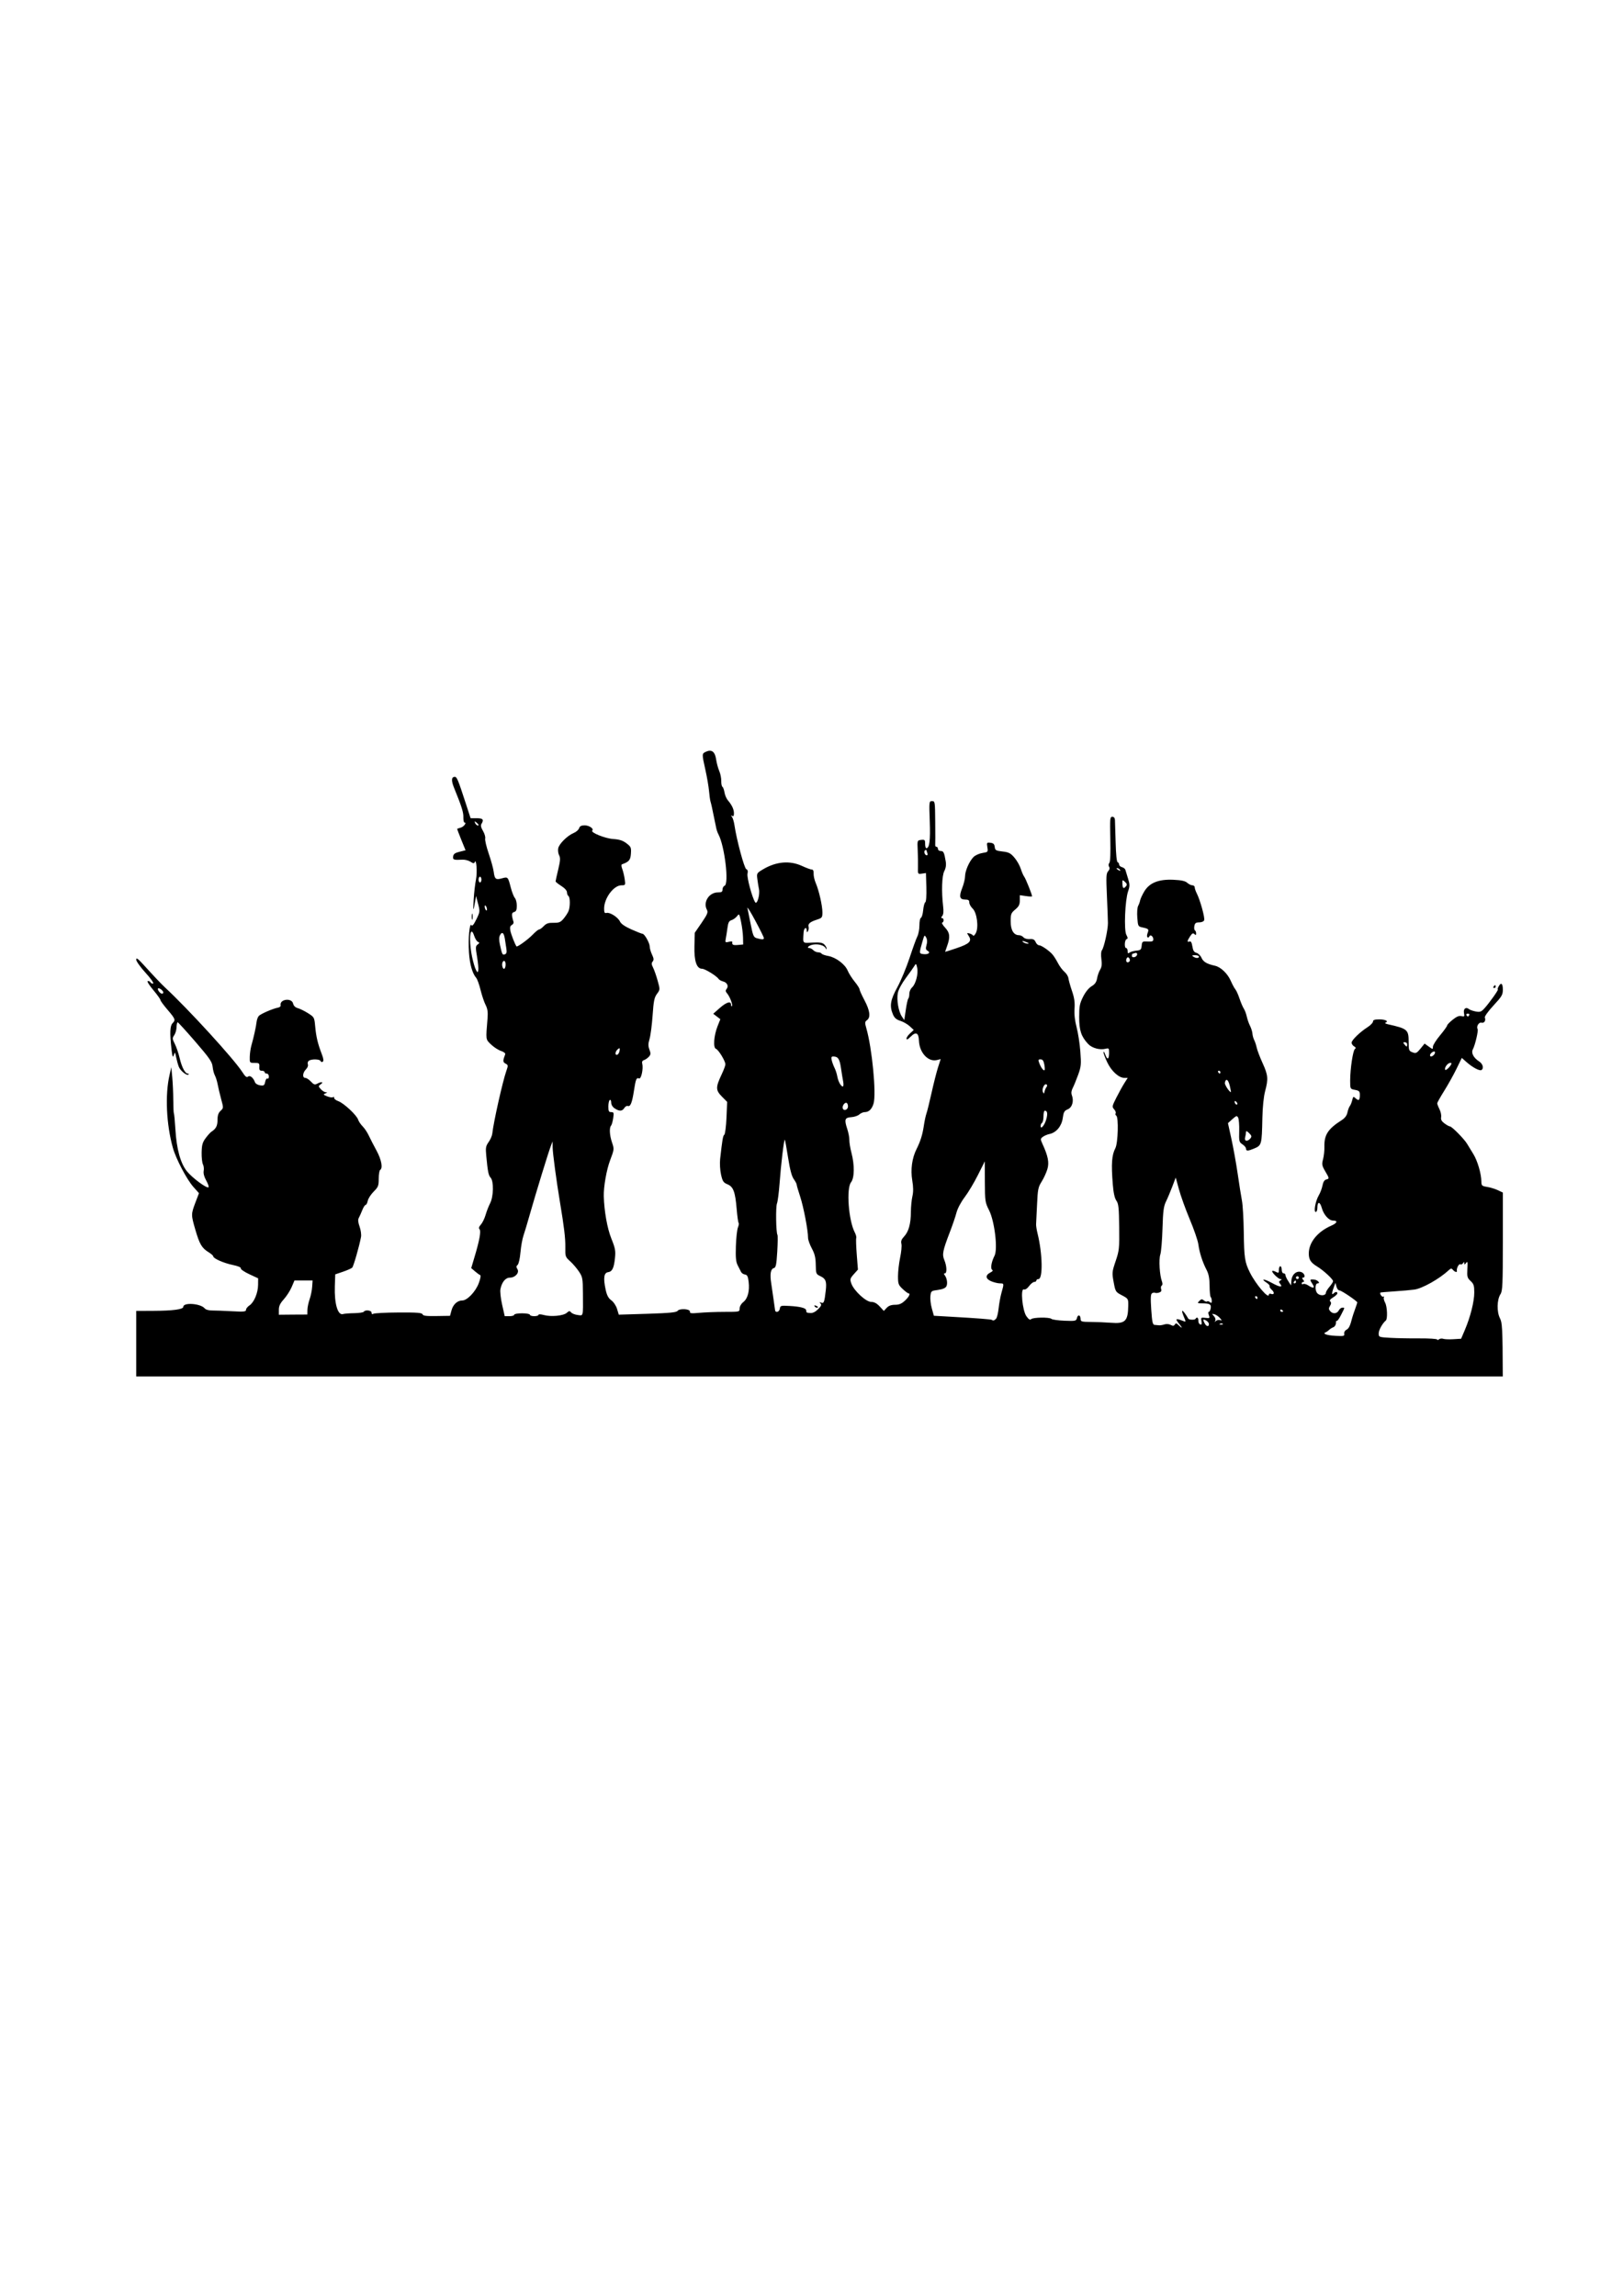 <?xml version="1.0"?><svg width="744.094" height="1052.362" xmlns="http://www.w3.org/2000/svg">
 <title>soldier silouhette</title>

 <g>
  <title>Layer 1</title>
  <g id="layer1">
   <path fill="#000000" id="path2502" d="m325.375,344.125c-0.518,0.012 -1.094,0.165 -1.75,0.469c-1.857,0.86 -1.867,0.913 -0.219,8.312c0.729,3.274 1.475,7.597 1.656,9.625c0.181,2.028 0.473,4.181 0.656,4.781c0.184,0.601 0.48,1.787 0.656,2.625c0.548,2.606 1.67,8.009 2,9.656c0.173,0.865 0.617,2.129 1,2.844c2.873,5.367 4.945,22.775 2.812,23.594c-0.53,0.203 -0.938,0.988 -0.938,1.719c0,1.058 -0.429,1.312 -2.094,1.312c-4.087,0 -6.935,4.47 -5.062,7.969c0.609,1.137 0.258,2.038 -2.406,5.938l-3.156,4.594l-0.156,6.156c-0.175,6.841 1.02,10.344 3.5,10.344c1.322,0 6.687,3.301 7.562,4.656c0.265,0.411 1.198,0.939 2.062,1.156c1.876,0.471 2.675,2.172 1.625,3.438c-0.579,0.698 -0.52,1.163 0.219,2.031c1.301,1.529 2.733,5.329 2.219,5.844c-0.228,0.228 -0.406,-0.057 -0.406,-0.656c0,-1.82 -2.107,-1.192 -5.219,1.562l-2.938,2.594l1.625,1.25l1.625,1.25l-1.25,3.156c-1.718,4.323 -2.134,9.887 -0.781,10.406c1.208,0.463 4.344,5.604 4.344,7.125c0,0.588 -0.761,2.607 -1.656,4.5c-2.843,6.01 -2.83,7.321 0,10.219l2.469,2.5l-0.312,7.312c-0.174,4.023 -0.639,7.517 -1,7.75c-0.612,0.395 -0.915,2.263 -1.906,11.125c-0.219,1.958 -0.041,5.095 0.406,7.094c0.699,3.122 1.073,3.708 2.969,4.5c2.697,1.127 3.555,3.454 4.219,11.469c0.266,3.208 0.664,6.007 0.875,6.219c0.211,0.211 0.073,1.142 -0.312,2.094c-0.386,0.952 -0.818,4.791 -0.938,8.531c-0.169,5.299 0.023,7.263 0.844,8.844c0.579,1.116 1.276,2.46 1.531,3c0.255,0.54 1.057,1.079 1.781,1.188c1.045,0.157 1.394,0.833 1.688,3.312c0.507,4.278 -0.4,7.71 -2.438,9.312c-0.996,0.784 -1.688,2.007 -1.688,2.938c0,1.582 -0.025,1.558 -7.031,1.562c-3.867,0.003 -9.023,0.207 -11.469,0.438c-3.621,0.342 -4.441,0.245 -4.281,-0.5c0.278,-1.297 -4.734,-1.656 -5.656,-0.406c-0.527,0.714 -3.631,1.017 -13.812,1.344l-13.156,0.406l-0.781,-2.594c-0.443,-1.479 -1.568,-3.187 -2.625,-3.969c-1.403,-1.037 -2.063,-2.299 -2.656,-5.094c-1.087,-5.124 -0.741,-7.547 1.125,-7.812c1.932,-0.274 2.703,-1.828 3.188,-6.469c0.347,-3.316 0.139,-4.5 -1.688,-9.031c-1.847,-4.581 -3.245,-12.449 -3.438,-19.281c-0.122,-4.338 1.26,-12.204 2.906,-16.531c1.898,-4.989 1.891,-5.144 0.875,-8.125c-1.142,-3.352 -1.32,-6.788 -0.438,-7.75c0.314,-0.342 0.739,-1.878 0.969,-3.406c0.374,-2.488 0.271,-2.781 -0.906,-2.781c-1.096,0 -1.312,-0.416 -1.312,-2.562c0,-1.418 0.297,-2.778 0.656,-3c0.368,-0.227 0.656,0.32 0.656,1.219c0,0.977 0.639,2.01 1.625,2.656c2.121,1.39 3.425,1.333 4.375,-0.188c0.427,-0.684 1.146,-1.109 1.594,-0.938c1.197,0.459 1.975,-1.47 2.812,-6.906c0.846,-5.486 1.138,-6.193 2.375,-5.719c0.983,0.377 2.027,-4.527 1.438,-6.781c-0.221,-0.847 0.049,-1.383 0.812,-1.625c0.635,-0.202 1.637,-0.889 2.219,-1.531c0.888,-0.981 0.938,-1.51 0.281,-3.25c-0.615,-1.63 -0.629,-2.679 0.031,-4.875c0.462,-1.536 1.102,-6.369 1.406,-10.75c0.464,-6.678 0.777,-8.283 2,-9.938c1.453,-1.966 1.46,-1.985 0.312,-6.094c-0.633,-2.268 -1.572,-4.954 -2.094,-5.969c-0.735,-1.431 -0.786,-2.061 -0.188,-2.781c0.6,-0.723 0.541,-1.423 -0.281,-3.156c-0.582,-1.226 -1.062,-2.885 -1.062,-3.688c0,-1.631 -2.39,-5.875 -3.312,-5.875c-0.327,0 -2.618,-0.893 -5.094,-2c-2.956,-1.322 -4.744,-2.553 -5.219,-3.594c-0.889,-1.951 -4.605,-4.351 -6.156,-3.969c-0.926,0.228 -1.125,-0.145 -1.125,-2c0,-4.759 4.389,-10.656 7.938,-10.656c1.828,0 1.879,-0.068 1.5,-2.781c-0.213,-1.529 -0.723,-3.663 -1.125,-4.719c-0.443,-1.164 -0.501,-1.994 -0.125,-2.125c3.228,-1.129 3.901,-1.938 4.094,-4.906c0.181,-2.783 0.019,-3.155 -2.031,-4.719c-1.67,-1.274 -3.215,-1.778 -6.094,-1.969c-3.699,-0.245 -10.485,-2.984 -9.594,-3.875c0.837,-0.837 -1.393,-2.375 -3.438,-2.375c-1.597,0 -2.285,0.34 -2.594,1.312c-0.23,0.726 -1.348,1.706 -2.5,2.188c-2.923,1.221 -6.709,4.997 -7.094,7.062c-0.177,0.951 0.013,2.363 0.438,3.156c0.615,1.15 0.548,2.449 -0.406,6.438c-0.659,2.752 -1.216,5.235 -1.219,5.5c-0.003,0.265 1.186,1.217 2.625,2.125c1.577,0.995 2.594,2.146 2.594,2.906c0,0.694 0.297,1.465 0.656,1.688c0.835,0.516 0.859,4.99 0.031,6.969c-0.348,0.833 -1.365,2.384 -2.25,3.438c-1.364,1.622 -2.063,1.915 -4.594,1.875c-2.334,-0.037 -3.318,0.286 -4.469,1.5c-0.81,0.855 -1.777,1.556 -2.156,1.562c-0.379,0.006 -1.698,1.077 -2.938,2.375c-2.13,2.23 -7.112,5.831 -7.438,5.375c-0.708,-0.993 -2.445,-5.441 -2.781,-7.125c-0.312,-1.559 -0.126,-2.25 0.656,-2.688c0.579,-0.324 0.916,-0.935 0.781,-1.375c-1.006,-3.283 -0.945,-4.25 0.25,-4.562c0.942,-0.246 1.245,-0.946 1.25,-2.875c0.004,-1.392 -0.384,-2.981 -0.875,-3.531c-0.491,-0.55 -1.338,-2.688 -1.875,-4.75c-1.307,-5.016 -1.32,-5.039 -4.062,-4.281c-2.828,0.781 -3.347,0.393 -3.781,-3.031c-0.182,-1.439 -1.211,-5.183 -2.281,-8.312c-1.07,-3.129 -1.801,-6.232 -1.625,-6.906c0.176,-0.674 -0.271,-2.233 -1,-3.469c-0.919,-1.557 -1.146,-2.544 -0.719,-3.219c1.239,-1.96 0.714,-2.625 -2.156,-2.625l-2.812,0l-2.188,-6.719c-3.55,-10.913 -4.104,-12.25 -5.062,-12.25c-1.557,0 -1.684,1.699 -0.344,5c3.506,8.636 4.338,11.213 4.281,13.469c-0.034,1.349 0.198,2.469 0.5,2.469c1.193,0 -0.313,2.006 -1.781,2.375c-0.86,0.216 -1.562,0.477 -1.562,0.594c0,0.117 0.85,2.372 1.906,5l1.938,4.75l-2.75,0.688c-2.092,0.505 -2.778,1.001 -2.938,2.125c-0.221,1.557 0.216,1.718 4.25,1.5c1.143,-0.062 2.798,0.355 3.688,0.938c1.271,0.833 1.695,0.887 1.938,0.219c0.762,-2.099 1.266,4.637 0.594,7.938c-0.405,1.987 -0.884,6.13 -1.062,9.188c-0.326,5.59 -0.166,5.803 0.656,0.969l0.438,-2.594l0.938,3.594c0.907,3.487 0.865,3.698 -0.812,7.125c-1.191,2.432 -1.887,3.244 -2.25,2.656c-0.848,-1.371 -1.533,6.175 -1.125,12.469c0.355,5.479 1.541,9.619 3.344,11.719c0.475,0.553 1.363,3.028 1.969,5.5c0.606,2.472 1.648,5.57 2.312,6.875c0.922,1.812 1.12,3.285 0.875,6.281c-0.809,9.916 -0.883,9.407 1.594,11.812c1.258,1.222 3.319,2.558 4.562,2.969c1.244,0.41 2.124,1.086 1.969,1.5c-1.154,3.076 -1.142,3.635 0.125,4.312c1.222,0.654 1.259,0.865 0.406,3.281c-1.701,4.822 -5.936,23.687 -6.469,28.844c-0.096,0.932 -0.831,2.653 -1.656,3.812c-1.309,1.839 -1.458,2.626 -1.125,6.156c0.71,7.522 1.027,9.109 2.031,10.219c1.473,1.628 1.349,8.576 -0.219,11.656c-0.679,1.335 -1.633,3.756 -2.094,5.375c-0.461,1.619 -1.431,3.623 -2.156,4.438c-0.921,1.034 -1.104,1.677 -0.625,2.156c0.785,0.785 -0.031,5.206 -2.375,12.969l-1.438,4.844l1.75,1.5c0.964,0.829 2.021,1.601 2.375,1.719c0.372,0.124 0.092,1.7 -0.688,3.75c-1.478,3.89 -5.298,7.875 -7.562,7.875c-2.207,0 -4.18,1.803 -4.906,4.5l-0.688,2.531l-6.125,0.094c-4.688,0.087 -6.204,-0.091 -6.469,-0.781c-0.276,-0.72 -2.502,-0.893 -11.031,-0.844c-5.88,0.034 -11.082,0.307 -11.531,0.594c-0.528,0.337 -0.812,0.158 -0.812,-0.5c0,-1.104 -2.928,-1.464 -3.562,-0.438c-0.198,0.321 -2.161,0.625 -4.375,0.656c-2.214,0.031 -4.509,0.211 -5.125,0.406c-2.405,0.763 -4.037,-4.689 -3.781,-12.688l0.188,-5.5l3.562,-1.219c1.964,-0.667 3.864,-1.521 4.219,-1.875c0.601,-0.601 3.197,-9.624 4.031,-14.031c0.205,-1.085 -0.098,-3.224 -0.656,-4.781c-0.684,-1.907 -0.796,-3.186 -0.375,-3.938c0.342,-0.61 1.063,-2.214 1.594,-3.562c0.53,-1.349 1.229,-2.438 1.562,-2.438c0.333,0 0.764,-0.852 0.969,-1.875c0.205,-1.023 1.408,-2.908 2.688,-4.188c2.105,-2.105 2.344,-2.657 2.344,-5.938c0,-1.993 0.297,-3.809 0.656,-4.031c1.317,-0.814 0.593,-4.699 -1.656,-8.844c-1.269,-2.338 -2.871,-5.405 -3.531,-6.844c-0.66,-1.439 -1.914,-3.351 -2.812,-4.25c-0.898,-0.899 -1.846,-2.301 -2.094,-3.094c-0.64,-2.051 -6.547,-7.563 -9.062,-8.469c-1.167,-0.42 -2.036,-1.115 -1.938,-1.531c0.099,-0.416 -0.141,-0.554 -0.531,-0.312c-0.39,0.241 -1.607,0.054 -2.719,-0.406c-1.781,-0.738 -1.877,-0.883 -0.781,-1.312c0.955,-0.375 1.02,-0.496 0.219,-0.531c-0.574,-0.025 -1.601,-0.654 -2.281,-1.406c-1.214,-1.342 -1.237,-1.408 0,-2.312c1.476,-1.079 0.223,-1.241 -1.688,-0.219c-1.08,0.578 -1.59,0.417 -2.875,-0.969c-0.857,-0.925 -2.006,-1.688 -2.562,-1.688c-1.434,0 -1.264,-2.361 0.281,-3.906c0.763,-0.763 1.115,-1.718 0.875,-2.344c-0.227,-0.591 0.023,-1.334 0.531,-1.656c1.333,-0.844 5.014,-0.71 5.312,0.188c0.141,0.423 0.563,0.563 0.969,0.312c0.527,-0.326 0.416,-1.35 -0.438,-3.562c-1.79,-4.636 -2.57,-7.863 -3,-12.594c-0.382,-4.195 -0.436,-4.294 -3.281,-6.094c-1.593,-1.008 -3.704,-2.049 -4.688,-2.312c-1.149,-0.307 -1.917,-1.07 -2.156,-2.094c-0.659,-2.818 -6.327,-2.013 -5.719,0.812c0.096,0.448 -0.437,0.899 -1.156,1.031c-2.442,0.448 -8.116,2.923 -8.906,3.875c-0.433,0.521 -0.866,1.747 -0.969,2.719c-0.22,2.077 -1.37,7.268 -2.375,10.75c-0.391,1.354 -0.719,3.726 -0.75,5.25c-0.055,2.741 -0.046,2.75 2.219,2.75c2.091,0 2.269,0.17 2.156,1.812c-0.095,1.386 0.18,1.781 1.156,1.781c0.697,0 1.281,0.297 1.281,0.656c0,0.36 0.429,0.656 0.969,0.656c0.554,0 0.969,0.583 0.969,1.344c0,0.742 -0.292,1.163 -0.656,0.938c-0.365,-0.225 -0.824,0.462 -1.031,1.5c-0.332,1.661 -0.619,1.847 -2.344,1.594c-1.076,-0.158 -2.107,-0.791 -2.312,-1.375c-0.743,-2.11 -2.292,-3.368 -3.188,-2.625c-0.641,0.532 -1.274,0.026 -2.656,-2.125c-3.847,-5.988 -24.877,-28.985 -35.531,-38.844c-1.469,-1.36 -5.258,-5.358 -9.406,-9.938c-2.873,-3.171 -3.688,-3.776 -3.688,-2.719c0,0.761 1.893,3.414 4.281,6.031c2.348,2.573 3.911,4.8 3.5,4.938c-0.411,0.137 -0.973,-0.115 -1.25,-0.562c-0.277,-0.447 -0.838,-0.7 -1.25,-0.562c-0.414,0.138 0.745,1.975 2.562,4.125c1.809,2.139 3.278,4.218 3.281,4.594c0.003,0.375 1.486,2.371 3.281,4.469c3.554,4.152 3.715,4.66 2.281,6.094c-1.22,1.22 -1.357,4.523 -0.5,12c0.403,3.514 0.606,3.977 1.062,2.625c0.522,-1.545 0.558,-1.471 1.062,1c0.294,1.439 0.845,3.405 1.219,4.375c0.712,1.85 3.755,4.276 4.469,3.562c0.229,-0.229 0.068,-0.438 -0.344,-0.438c-1.234,0 -2.763,-2.926 -3.75,-7.156c-0.511,-2.192 -1.517,-5.125 -2.219,-6.5c-1.165,-2.284 -1.174,-2.618 -0.25,-3.938c0.556,-0.794 1.027,-2.451 1.062,-3.688c0.035,-1.236 0.27,-2.25 0.5,-2.25c0.23,0 3.871,3.987 8.094,8.875c6.505,7.53 7.722,9.301 7.938,11.469c0.14,1.407 0.593,3.191 1.031,4c0.438,0.809 1.015,2.655 1.281,4.094c0.266,1.439 0.978,4.484 1.594,6.75c1.107,4.074 1.131,4.12 -0.25,5.406c-1.016,0.947 -1.406,2.098 -1.406,4.188c0,2.696 -0.704,4.057 -2.812,5.406c-0.434,0.278 -1.612,1.557 -2.594,2.875c-1.474,1.979 -1.8,3.129 -1.875,6.594c-0.05,2.308 0.222,4.775 0.594,5.469c0.371,0.694 0.527,2.04 0.344,3c-0.213,1.116 0.203,2.71 1.156,4.406c0.821,1.46 1.306,2.85 1.062,3.094c-0.704,0.704 -7.348,-4.197 -9.875,-7.281c-2.952,-3.602 -4.772,-10.176 -5.312,-19.281c-0.223,-3.765 -0.54,-7.042 -0.688,-7.281c-0.148,-0.239 -0.263,-3.029 -0.281,-6.219c-0.019,-3.19 -0.234,-7.857 -0.469,-10.375l-0.438,-4.594l-0.812,3.594c-2.095,9.04 -1.473,22.631 1.531,33.375c1.403,5.016 6.31,14.393 9.375,17.875l2.594,2.906l-1.656,4.344c-2.008,5.334 -1.986,5.584 0,12.438c1.884,6.503 2.95,8.353 5.969,10.219c1.222,0.755 2.219,1.614 2.219,1.938c0,0.986 4.756,3.099 8.969,3.969c2.431,0.502 3.86,1.113 3.688,1.562c-0.156,0.406 1.584,1.598 3.844,2.656l4.094,1.906l-0.031,3.062c-0.045,3.684 -1.866,7.997 -3.969,9.375c-0.848,0.556 -1.562,1.453 -1.562,2c0,0.845 -0.951,0.959 -6.375,0.656c-3.507,-0.196 -7.556,-0.355 -9.031,-0.344c-1.627,0.013 -3.03,-0.365 -3.531,-0.969c-1.877,-2.262 -9.812,-2.845 -9.812,-0.719c0,1.185 -4.814,1.813 -13.906,1.844l-7.688,0.031l0,30.031l626.531,0c-0.06,-22.573 -0.294,-24.689 -1.281,-26.625c-1.54,-3.021 -1.414,-8.585 0.25,-11.125c0.916,-1.398 1.062,-4.515 1.062,-24.062l0,-22.469l-2.312,-1.094c-1.264,-0.603 -3.472,-1.271 -4.906,-1.5c-2.387,-0.382 -2.604,-0.599 -2.625,-2.469c-0.041,-3.588 -1.774,-9.504 -3.688,-12.594c-1.021,-1.648 -2.304,-3.729 -2.844,-4.656c-1.263,-2.171 -6.998,-8 -7.875,-8c-0.37,0 -1.49,-0.629 -2.5,-1.375c-1.349,-0.997 -1.748,-1.771 -1.531,-2.906c0.162,-0.85 -0.204,-2.468 -0.781,-3.625c-0.577,-1.157 -1.031,-2.379 -1.031,-2.688c0,-0.308 1.412,-2.841 3.156,-5.625c1.744,-2.784 4.298,-7.339 5.656,-10.125l2.469,-5.062l2.219,1.969c2.756,2.42 5.942,4.112 6.781,3.594c1.175,-0.726 0.67,-2.801 -0.969,-3.875c-2.716,-1.779 -3.862,-3.96 -2.938,-5.688c1.013,-1.892 2.571,-8.548 2.156,-9.219c-0.703,-1.137 0.553,-3.25 1.75,-2.938c1.284,0.336 2.116,-0.932 1.562,-2.375c-0.185,-0.482 1.602,-2.944 3.969,-5.5c3.822,-4.129 4.281,-4.885 4.281,-7.281c0,-2.89 -0.844,-3.477 -1.969,-1.375c-0.385,0.719 -0.536,1.281 -0.312,1.281c0.506,0 -3.917,6.238 -6.188,8.719c-1.445,1.578 -2.006,1.773 -3.969,1.406c-1.259,-0.235 -2.649,-0.726 -3.094,-1.094c-1.394,-1.152 -2.656,-0.15 -2.281,1.812c0.306,1.599 0.177,1.755 -1.156,1.406c-1.07,-0.28 -2.214,0.196 -4.031,1.656c-1.391,1.118 -2.531,2.288 -2.531,2.625c0,0.337 -1.451,2.379 -3.25,4.531c-1.799,2.152 -3.281,4.506 -3.281,5.219c0,1.277 -0.025,1.277 -1.906,-0.062l-1.906,-1.375l-1.906,2.344c-1.713,2.079 -2.098,2.249 -3.656,1.656c-1.631,-0.62 -1.75,-0.936 -1.75,-4.844c0,-5.54 -0.568,-6.016 -9.469,-8c-1.079,-0.241 -1.608,-0.584 -1.156,-0.75c1.665,-0.613 0.006,-1.5 -2.812,-1.5c-2.135,0 -2.906,0.254 -2.906,0.969c0,0.535 -1.089,1.696 -2.438,2.562c-3.569,2.292 -7.375,5.974 -7.375,7.156c0,0.563 0.527,1.316 1.156,1.688c0.811,0.478 0.914,0.829 0.375,1.188c-0.9,0.599 -2.188,9.136 -2.188,14.531c0,3.803 0.012,3.805 2.219,4.219c1.864,0.35 2.212,0.681 2.219,2.188c0.012,2.555 -0.462,3 -1.844,1.75c-1.15,-1.041 -1.231,-0.995 -1.656,0.781c-0.246,1.03 -0.738,2.236 -1.094,2.688c-0.356,0.452 -0.856,1.776 -1.094,2.938c-0.293,1.432 -1.153,2.584 -2.688,3.562c-6.257,3.99 -8.018,6.72 -7.875,12.188c0.045,1.732 -0.244,4.302 -0.625,5.719c-0.616,2.287 -0.506,2.921 0.969,5.438c1.986,3.388 1.99,3.438 0.438,3.844c-0.787,0.206 -1.367,1.176 -1.656,2.719c-0.247,1.316 -1.004,3.341 -1.688,4.5c-1.535,2.604 -2.469,7.656 -1.406,7.656c0.406,0 0.75,-0.848 0.75,-1.906c0,-3.03 1.177,-2.981 2.031,0.094c0.856,3.08 3.239,5.75 5.156,5.75c2.328,0 1.916,1.134 -0.844,2.344c-6.305,2.764 -10.281,7.688 -10.281,12.75c0,2.764 0.889,4.177 3.75,5.906c2.911,1.759 7.375,5.851 7.375,6.781c-0,0.36 -0.726,1.517 -1.625,2.562c-0.899,1.045 -1.656,2.277 -1.656,2.719c0,1.383 -2.6,1.588 -3.875,0.312c-1.221,-1.221 -1.155,-4.594 0.094,-4.594c1.476,0 -0.065,-1.628 -1.656,-1.75c-2.046,-0.157 -2.084,-0.037 -0.688,2.094c1.236,1.886 0.352,2.124 -2.031,0.562c-0.871,-0.571 -1.906,-0.826 -2.281,-0.594c-0.376,0.232 -0.656,0.1 -0.656,-0.281c0,-0.381 0.315,-0.688 0.719,-0.688c0.507,0 0.5,-0.322 -0.062,-1c-0.563,-0.678 -0.601,-0.969 -0.094,-0.969c1.336,0 0.776,-1.978 -0.719,-2.531c-2.145,-0.793 -4.307,0.99 -4.562,3.812l-0.188,2.281l-1.25,-1.938c-0.689,-1.059 -1.281,-2.289 -1.281,-2.75c0,-0.461 -0.364,-0.844 -0.844,-0.844c-0.494,0 -0.875,-0.698 -0.875,-1.625c0,-0.899 -0.297,-1.625 -0.656,-1.625c-0.36,0 -0.656,0.744 -0.656,1.656c0,1.478 -0.159,1.557 -1.375,0.906c-0.75,-0.401 -1.487,-0.575 -1.656,-0.406c-0.491,0.491 2.752,3.708 3.75,3.719c0.749,0.008 0.745,0.134 -0.031,0.625c-0.731,0.462 -0.755,0.778 -0.156,1.5c1.482,1.786 -0.035,1.672 -3.594,-0.281c-3.689,-2.025 -5.575,-2.161 -2.562,-0.188c0.927,0.608 1.543,1.321 1.375,1.594c-0.168,0.272 0.266,1.021 0.969,1.656c1.399,1.266 1.182,2.461 -0.344,1.875c-0.528,-0.203 -0.969,-0.041 -0.969,0.375c0,2.235 -5.958,-4.713 -8.656,-10.094c-2.386,-4.757 -2.683,-6.705 -2.844,-18.656c-0.08,-5.935 -0.458,-12.397 -0.844,-14.375c-0.386,-1.978 -1.263,-7.581 -1.969,-12.438c-0.706,-4.856 -2.008,-12.018 -2.875,-15.938l-1.562,-7.125l2,-1.812c1.814,-1.623 2.097,-1.727 2.656,-0.75c0.344,0.601 0.574,3.377 0.5,6.156c-0.127,4.74 -0.034,5.12 1.5,6.125c0.9,0.589 1.625,1.471 1.625,1.969c0,1.146 0.815,1.161 3.594,0c3.613,-1.509 3.64,-1.682 3.906,-14.125c0.106,-4.962 0.599,-9.748 1.25,-12.188c1.516,-5.678 1.36,-7.386 -1.156,-12.906c-1.223,-2.683 -2.429,-5.859 -2.688,-7.062c-0.259,-1.203 -0.779,-2.782 -1.156,-3.5c-0.377,-0.718 -0.74,-2.053 -0.812,-2.969c-0.072,-0.916 -0.581,-2.53 -1.125,-3.594c-0.544,-1.064 -1.198,-2.965 -1.469,-4.219c-0.27,-1.254 -0.874,-2.869 -1.344,-3.594c-0.47,-0.725 -1.369,-2.795 -1.969,-4.594c-0.6,-1.799 -1.449,-3.71 -1.906,-4.25c-0.458,-0.54 -1.416,-2.307 -2.125,-3.938c-1.439,-3.309 -4.6,-6.33 -7.25,-6.906c-3.657,-0.795 -5.342,-1.77 -6.156,-3.625c-0.463,-1.055 -1.501,-2.076 -2.312,-2.281c-1.114,-0.282 -1.563,-1.02 -1.875,-2.969c-0.289,-1.808 -0.688,-2.459 -1.312,-2.219c-1.204,0.462 -1.132,-0.263 0.281,-2.406c0.912,-1.383 1.369,-1.6 1.969,-1c0.6,0.6 0.781,0.516 0.781,-0.312c0,-0.59 -0.251,-1.214 -0.562,-1.406c-0.311,-0.193 -0.424,-1.092 -0.25,-2c0.251,-1.315 0.7,-1.656 2.219,-1.656c1.106,0 2.059,-0.421 2.281,-1c0.412,-1.074 -1.856,-9.274 -3.406,-12.312c-0.519,-1.018 -0.938,-2.271 -0.938,-2.781c0,-0.51 -0.493,-0.906 -1.094,-0.906c-0.601,0 -1.649,-0.528 -2.344,-1.156c-0.912,-0.825 -2.69,-1.209 -6.344,-1.375c-6.825,-0.31 -11.023,1.403 -13.406,5.469c-0.908,1.549 -1.734,3.372 -1.844,4.031c-0.11,0.659 -0.524,1.781 -0.906,2.5c-0.388,0.729 -0.55,3.115 -0.375,5.375c0.303,3.92 0.361,4.044 2.344,4.469c2.894,0.62 3.052,0.813 2.375,2.594c-0.343,0.902 -0.357,1.736 -0.031,1.938c0.315,0.195 0.702,0.019 0.844,-0.406c0.367,-1.101 1.812,-0.057 1.812,1.312c0,0.918 -0.492,1.137 -2.562,1.031c-2.447,-0.125 -2.592,-0.044 -2.781,1.906c-0.177,1.825 -0.47,2.089 -2.5,2.281c-1.258,0.119 -2.643,0.532 -3.094,0.906c-0.614,0.509 -0.844,0.32 -0.844,-0.719c0,-0.763 -0.297,-1.375 -0.656,-1.375c-0.953,0 -0.779,-3.769 0.188,-4.094c0.64,-0.215 0.594,-0.651 -0.125,-2c-1.158,-2.174 -0.596,-15.85 0.812,-19.938c0.816,-2.367 0.806,-3.12 -0.031,-5.844c-0.529,-1.719 -1.072,-3.516 -1.219,-4c-0.147,-0.484 -0.845,-1.031 -1.562,-1.219c-0.718,-0.188 -1.312,-0.751 -1.312,-1.219c0,-0.468 -0.312,-0.937 -0.688,-1.062c-0.415,-0.138 -0.768,-3.711 -0.906,-9.062c-0.125,-4.851 -0.274,-9.472 -0.312,-10.281c-0.045,-0.939 -0.489,-1.469 -1.219,-1.469c-1.051,-0 -1.116,0.833 -0.906,10.156c0.144,6.419 -0.007,10.45 -0.438,10.969c-0.415,0.5 -0.481,1.206 -0.125,1.781c0.385,0.623 0.242,1.312 -0.438,2.062c-0.886,0.98 -0.955,2.549 -0.562,11.156c0.25,5.498 0.454,11.155 0.469,12.594c0.03,3.013 -1.816,11.337 -2.781,12.5c-0.377,0.454 -0.467,2.159 -0.219,4.031c0.313,2.357 0.15,3.679 -0.562,4.812c-0.539,0.858 -1.175,2.649 -1.406,3.969c-0.31,1.77 -0.978,2.729 -2.531,3.656c-1.297,0.774 -2.798,2.624 -3.906,4.844c-1.548,3.101 -1.781,4.391 -1.781,9.281c0,6.11 0.899,8.874 4.094,12.312c1.757,1.891 5.358,2.882 8,2.219c1.506,-0.378 1.625,-0.232 1.625,1.781c0,3.078 -0.793,3.525 -1.719,0.969c-0.431,-1.19 -0.821,-1.727 -0.844,-1.188c-0.023,0.54 0.765,2.665 1.75,4.719c1.921,4.007 5.299,7.062 7.812,7.062l1.531,0l-1.562,2.469c-0.86,1.362 -2.51,4.354 -3.656,6.625c-1.957,3.876 -2.021,4.184 -1,5.312c0.598,0.661 0.908,1.486 0.688,1.844c-0.221,0.358 -0.084,0.837 0.281,1.062c1.139,0.704 0.816,12.543 -0.406,14.906c-1.652,3.194 -1.936,7.092 -1.188,16.5c0.319,4.009 0.852,6.416 1.656,7.562c1.004,1.431 1.175,3.273 1.281,12.125c0.117,9.752 0.017,10.749 -1.625,15.594c-1.672,4.933 -1.696,5.357 -0.906,9.625c0.808,4.368 0.89,4.512 3.781,6.031c2.91,1.529 2.953,1.628 2.906,4.75c-0.107,7.124 -1.359,8.376 -7.969,7.844c-2.413,-0.194 -6.548,-0.359 -9.156,-0.375c-4.247,-0.026 -4.719,-0.175 -4.719,-1.312c0,-1.879 -1.223,-2.295 -1.656,-0.562c-0.358,1.432 -0.619,1.514 -5.75,1.312c-2.952,-0.116 -5.627,-0.51 -5.969,-0.844c-0.863,-0.843 -8.452,-0.736 -9.312,0.125c-0.503,0.503 -1.115,0.118 -2.156,-1.344c-1.85,-2.598 -2.824,-12.921 -1.156,-12.281c0.59,0.226 1.512,-0.364 2.375,-1.531c0.776,-1.05 1.846,-1.906 2.375,-1.906c0.529,0 0.969,-0.297 0.969,-0.656c0,-0.36 0.424,-0.656 0.938,-0.656c2.128,0 1.906,-11.613 -0.406,-20.938c-0.401,-1.619 -0.703,-3.531 -0.656,-4.25c0.047,-0.719 0.249,-4.77 0.438,-9c0.306,-6.892 0.523,-7.983 2.094,-10.469c0.964,-1.526 2.143,-4.086 2.625,-5.688c0.924,-3.067 0.347,-6.01 -2.281,-11.719c-0.956,-2.077 -0.933,-2.28 0.25,-3.156c0.693,-0.514 2.05,-1.08 3.031,-1.281c3.075,-0.63 5.556,-3.597 6.062,-7.281c0.382,-2.776 0.719,-3.384 2.281,-4.031c2.045,-0.847 2.913,-3.763 1.906,-6.438c-0.387,-1.027 -0.258,-2.09 0.406,-3.375c0.537,-1.038 1.642,-3.753 2.469,-6.031c1.36,-3.745 1.448,-4.788 1,-10.688c-0.272,-3.588 -1.048,-8.594 -1.719,-11.125c-0.797,-3.003 -1.12,-5.954 -0.938,-8.5c0.208,-2.895 -0.105,-5.002 -1.188,-8.156c-0.802,-2.338 -1.518,-4.947 -1.625,-5.812c-0.107,-0.865 -0.948,-2.184 -1.844,-2.938c-0.896,-0.753 -2.228,-2.561 -2.969,-4c-0.74,-1.439 -1.862,-3.21 -2.5,-3.938c-1.612,-1.838 -5.121,-4.219 -6.188,-4.219c-0.489,0 -1.172,-0.659 -1.531,-1.469c-0.503,-1.134 -1.111,-1.464 -2.688,-1.344c-1.18,0.09 -2.409,-0.251 -2.875,-0.812c-0.444,-0.535 -1.356,-0.969 -2.031,-0.969c-2.431,0 -3.844,-2.31 -3.844,-6.312c0,-3.377 0.19,-3.88 2.094,-5.469c1.659,-1.385 2.094,-2.247 2.094,-4.156l0,-2.406l2.812,0.406c1.547,0.232 2.812,0.282 2.812,0.094c0,-0.815 -2.909,-8.077 -3.594,-8.969c-0.414,-0.54 -1.134,-2.191 -1.594,-3.656c-0.46,-1.465 -1.743,-3.728 -2.875,-5.062c-1.747,-2.059 -2.585,-2.511 -5.469,-2.844c-3.06,-0.353 -3.415,-0.553 -3.594,-2.094c-0.152,-1.311 -0.618,-1.75 -1.969,-1.906c-1.669,-0.193 -1.749,-0.083 -1.406,2.031c0.355,2.188 0.328,2.239 -2.281,2.656c-1.466,0.234 -3.319,1.068 -4.094,1.875c-1.973,2.056 -3.827,6.322 -3.844,8.812c-0.008,1.156 -0.601,3.571 -1.312,5.375c-1.547,3.926 -1.187,5.281 1.375,5.281c1.471,0 1.875,0.303 1.875,1.344c0,0.737 0.687,1.989 1.531,2.781c1.973,1.852 2.854,8.58 1.469,11.25c-0.494,0.951 -1.069,1.437 -1.281,1.094c-0.212,-0.343 -0.948,-0.752 -1.656,-0.938c-1.209,-0.316 -1.254,-0.249 -0.312,1.188c1.55,2.366 0.351,3.556 -5.562,5.562c-2.921,0.991 -5.287,1.747 -5.281,1.688c0.005,-0.059 0.419,-1.28 0.938,-2.719c1.463,-4.062 1.256,-6.029 -0.938,-8.375c-1.075,-1.15 -1.668,-2.193 -1.312,-2.312c0.892,-0.301 0.811,-2.062 -0.094,-2.062c-0.506,0 -0.469,-0.29 0.094,-0.969c0.553,-0.666 0.681,-2.117 0.406,-4.438c-0.802,-6.767 -0.573,-13.989 0.531,-16.125c0.713,-1.378 0.934,-2.82 0.656,-4.469c-0.692,-4.107 -1.003,-4.75 -2.312,-4.75c-0.695,0 -1.25,-0.429 -1.25,-0.969c0,-0.54 -0.312,-0.969 -0.688,-0.969c-0.375,0 -0.621,-0.394 -0.562,-0.844c0.058,-0.45 0.043,-5.132 0,-10.438c-0.075,-9.359 -0.096,-9.656 -1.438,-9.656c-1.358,0 -1.396,0.151 -1.062,9.25c0.323,8.818 -0.123,12.344 -1.594,12.344c-0.302,0 -0.531,-0.928 -0.531,-2.031c0,-1.802 -0.196,-1.967 -1.812,-1.781c-1.795,0.207 -1.811,0.212 -1.594,4.781c0.12,2.518 0.176,5.997 0.125,7.75c-0.091,3.152 -0.074,3.21 1.781,2.938l1.875,-0.281l0.188,6.5c0.103,3.948 -0.091,6.653 -0.5,6.906c-0.371,0.229 -0.803,1.879 -0.969,3.656c-0.166,1.777 -0.643,3.339 -1.031,3.469c-0.388,0.129 -0.688,1.682 -0.688,3.469c0,1.786 -0.432,4.053 -0.938,5.031c-0.506,0.978 -2.102,5.413 -3.562,9.844c-1.46,4.43 -3.994,10.507 -5.625,13.5c-3.201,5.872 -3.629,8.552 -2.031,12.375c0.686,1.641 1.526,2.399 3.406,3c1.384,0.443 3.348,1.57 4.344,2.5l1.812,1.688l-1.656,1.531c-1.492,1.384 -2.148,2.781 -1.312,2.781c0.18,0 0.906,-0.593 1.625,-1.312c2.333,-2.333 3.594,-1.71 3.719,1.844c0.196,5.568 4.253,9.949 8.281,8.938l1.688,-0.438l-1.219,3.812c-0.676,2.104 -2.011,7.371 -2.969,11.688c-0.958,4.317 -2.012,8.569 -2.344,9.469c-0.332,0.899 -0.866,3.404 -1.188,5.562c-0.625,4.198 -1.543,7.117 -3.375,10.781c-2.058,4.116 -2.764,9.382 -1.938,14.281c0.524,3.105 0.537,5.283 0.062,7.344c-0.37,1.607 -0.677,4.818 -0.688,7.156c-0.025,5.442 -1.041,9.04 -3.125,11.25c-1.229,1.304 -1.523,2.164 -1.219,3.375c0.225,0.897 -0.054,3.745 -0.594,6.312c-0.54,2.567 -0.969,6.383 -0.969,8.5c0,3.497 0.193,4.033 2.125,5.844c1.169,1.096 2.355,1.998 2.625,2c1.088,0.007 0.355,1.552 -1.562,3.344c-1.514,1.415 -2.652,1.906 -4.531,1.906c-1.737,0 -2.943,0.439 -3.844,1.406l-1.312,1.406l-1.906,-2.062c-1.324,-1.417 -2.534,-2.062 -3.875,-2.062c-2.388,0 -7.919,-5.095 -9.094,-8.375c-0.71,-1.983 -0.639,-2.34 1.094,-4.312l1.906,-2.125l-0.531,-6.812c-0.293,-3.751 -0.413,-7.194 -0.25,-7.625c0.163,-0.431 -0.13,-1.586 -0.656,-2.594c-2.861,-5.475 -3.96,-20.151 -1.719,-23c1.579,-2.008 1.657,-7.919 0.188,-13.5c-0.568,-2.158 -0.999,-4.827 -0.969,-5.906c0.03,-1.079 -0.406,-3.359 -0.969,-5.062c-1.419,-4.298 -1.119,-5.197 1.844,-5.375c1.349,-0.081 2.999,-0.624 3.656,-1.219c0.657,-0.595 1.788,-1.094 2.5,-1.094c1.894,0 3.273,-1.312 4.062,-3.906c1.35,-4.44 -0.661,-25.39 -3.312,-34.562c-0.729,-2.523 -0.693,-2.952 0.312,-3.688c1.754,-1.283 1.36,-4.381 -1.156,-9.125c-1.259,-2.373 -2.281,-4.655 -2.281,-5.062c0,-0.407 -0.995,-1.975 -2.219,-3.469c-1.224,-1.494 -2.672,-3.785 -3.219,-5.094c-1.223,-2.927 -5.503,-6.102 -8.969,-6.688c-1.423,-0.241 -2.766,-0.734 -2.969,-1.062c-0.203,-0.328 -0.921,-0.594 -1.594,-0.594c-0.672,0 -1.648,-0.429 -2.188,-0.969c-0.54,-0.54 -1.302,-0.969 -1.688,-0.969c-1.655,0 -0.517,-1.215 1.5,-1.594c2.449,-0.459 5.314,0.363 5.844,1.688c0.224,0.559 0.373,0.595 0.406,0.094c0.028,-0.424 -0.436,-1.249 -1.031,-1.844c-0.84,-0.84 -2.056,-1.044 -5.406,-0.875c-4.773,0.241 -4.411,0.644 -4.094,-4.688c0.123,-2.059 1.42,-2.792 1.438,-0.812c0.008,0.894 0.122,0.945 0.562,0.25c0.31,-0.489 0.442,-1.385 0.281,-2c-0.358,-1.37 0.671,-2.249 3.875,-3.281c2.274,-0.732 2.469,-0.971 2.469,-3.312c0,-3.095 -1.586,-10.02 -3.062,-13.469c-0.602,-1.405 -1.032,-3.355 -0.969,-4.344c0.074,-1.169 -0.21,-1.812 -0.812,-1.812c-0.51,0 -2.513,-0.729 -4.438,-1.625c-5.64,-2.625 -11.927,-2.074 -17.969,1.531c-2.839,1.694 -2.91,1.819 -2.594,4.344c0.18,1.439 0.51,3.577 0.75,4.719c0.534,2.544 -0.872,7.356 -1.75,6c-1.386,-2.141 -3.863,-11.377 -3.5,-13.031c0.265,-1.207 0.084,-1.877 -0.562,-2.125c-0.909,-0.349 -4.41,-13.338 -5.406,-20.062c-0.24,-1.619 -0.756,-3.388 -1.156,-3.906c-0.555,-0.719 -0.53,-0.812 0.094,-0.438c0.569,0.342 0.812,-0.016 0.812,-1.188c0,-1.808 -0.911,-3.765 -2.812,-6c-0.655,-0.769 -1.341,-2.416 -1.531,-3.625c-0.19,-1.209 -0.621,-2.335 -0.938,-2.531c-0.316,-0.196 -0.562,-1.382 -0.531,-2.625c0.03,-1.243 -0.362,-3.304 -0.906,-4.562c-0.544,-1.259 -1.21,-3.701 -1.469,-5.438c-0.396,-2.655 -1.351,-3.941 -2.906,-3.906zm-107.688,32.406c0.085,-0.036 0.302,0.123 0.719,0.469c0.548,0.455 1,0.958 1,1.094c0,0.733 -1.242,0.073 -1.594,-0.844c-0.172,-0.449 -0.21,-0.683 -0.125,-0.719zm206.906,13.062c0.113,-0.013 0.156,0.008 0.156,0.094c0,0.172 0.188,0.775 0.406,1.344c0.218,0.569 0.11,1.031 -0.25,1.031c-0.915,0 -1.541,-1.843 -0.781,-2.312c0.172,-0.106 0.355,-0.143 0.469,-0.156zm87.594,8.375c0.428,-0.005 0.965,0.265 1.188,0.625c0.502,0.812 0.288,0.812 -0.969,0c-0.589,-0.381 -0.687,-0.619 -0.219,-0.625zm-292.125,3.906c0.36,0 0.656,0.593 0.656,1.312c0,0.719 -0.297,1.312 -0.656,1.312c-0.36,0 -0.656,-0.593 -0.656,-1.312c0,-0.719 0.297,-1.312 0.656,-1.312zm294.688,1.656c0.028,-0.008 0.057,-0.01 0.094,0c0.177,0.049 0.464,0.287 0.906,0.688c0.937,0.848 1.057,1.329 0.5,2c-1.126,1.357 -1.567,1.084 -1.656,-1.094c-0.043,-1.046 -0.042,-1.54 0.156,-1.594zm-292.375,11.531c0.026,-0.004 0.063,-0.008 0.094,0c0.182,0.051 0.419,0.358 0.594,0.812c0.233,0.607 0.274,1.258 0.094,1.438c-0.18,0.18 -0.517,-0.175 -0.75,-0.781c-0.233,-0.607 -0.274,-1.258 -0.094,-1.438c0.022,-0.022 0.037,-0.027 0.062,-0.031zm120.312,1.031c0.207,-0.055 1.665,2.339 3.562,5.875c2.169,4.041 3.969,7.666 3.969,8.031c0,0.736 -0.837,0.735 -3.25,0.062c-1.432,-0.399 -1.75,-1.099 -2.781,-6.312c-0.638,-3.224 -1.304,-6.569 -1.5,-7.469c-0.024,-0.112 -0.03,-0.18 0,-0.188zm-126.219,2.688c-0.107,-0.062 -0.188,0.462 -0.188,1.406c0,1.259 0.148,1.786 0.312,1.156c0.165,-0.629 0.165,-1.683 0,-2.312c-0.041,-0.157 -0.089,-0.229 -0.125,-0.25zm122.25,0.438c0.34,0.033 0.542,0.965 1.031,3.312c0.444,2.134 0.862,5.358 0.906,7.156l0.062,3.25l-2.438,0.219c-2.277,0.188 -2.743,-0.073 -2.531,-1.375c0.045,-0.277 -0.684,-0.299 -1.625,-0.062c-1.599,0.401 -1.708,0.295 -1.375,-1.469c0.196,-1.038 0.559,-3.278 0.781,-4.969c0.317,-2.41 0.718,-3.163 1.844,-3.5c0.79,-0.236 1.91,-1.035 2.5,-1.781c0.39,-0.493 0.64,-0.801 0.844,-0.781zm-122.469,7.812c0.315,-0.015 0.714,0.598 1.188,2.031c0.425,1.287 1.205,2.49 1.719,2.688c0.772,0.296 0.76,0.518 -0.156,1.188c-1.004,0.734 -1.037,1.27 -0.281,5.688c0.459,2.682 0.708,5.428 0.562,6.125c-0.246,1.181 -0.32,1.185 -1.094,-0.219c-0.457,-0.828 -1.239,-3.497 -1.75,-5.906c-1.249,-5.893 -1.132,-11.549 -0.188,-11.594zm13.969,0.656c0.521,-0.003 0.968,0.864 1.219,2.5c0.177,1.156 0.482,3.162 0.688,4.469c0.281,1.793 0.145,2.486 -0.625,2.781c-1.137,0.436 -1.309,0.136 -2.281,-4.344c-0.476,-2.194 -0.456,-3.528 0.031,-4.438c0.342,-0.639 0.656,-0.967 0.969,-0.969zm193.688,1.25c0.031,-0.011 0.061,-0.01 0.094,0c0.158,0.048 0.359,0.324 0.625,0.812c0.504,0.925 0.546,2.078 0.156,3.438c-0.469,1.635 -0.348,2.16 0.531,2.656c1.511,0.853 0.239,1.789 -2.031,1.5c-1.961,-0.249 -1.962,-0.241 -0.188,-6.375c0.389,-1.343 0.592,-1.954 0.812,-2.031zm45.031,2.438c0.333,0 1.039,0.207 1.938,0.594c0.862,0.371 0.959,0.57 0.312,0.594c-0.54,0.02 -1.398,-0.245 -1.938,-0.594c-0.598,-0.386 -0.646,-0.594 -0.312,-0.594zm51.844,5.406c0.336,0.01 0.562,0.236 0.562,0.656c0,0.529 -0.528,1.109 -1.188,1.281c-0.743,0.194 -1.219,-0.024 -1.219,-0.594c0,-0.506 0.131,-0.938 0.281,-0.938c0.15,0 0.678,-0.148 1.188,-0.344c0.135,-0.052 0.263,-0.066 0.375,-0.062zm27.094,1.062c0.989,-0.006 1.812,0.297 1.812,0.656c0,0.827 -1.345,0.827 -2.625,0c-0.764,-0.494 -0.589,-0.648 0.812,-0.656zm-30.719,0.969c0.598,0.051 1.172,1.39 0.656,1.906c-0.702,0.702 -1.5,0.432 -1.5,-0.531c0,-0.518 0.272,-1.113 0.594,-1.312c0.084,-0.052 0.165,-0.07 0.25,-0.062zm-286.125,1.656c0.409,-0.044 0.781,0.552 0.781,1.594c0,0.878 -0.244,1.772 -0.562,1.969c-0.669,0.413 -1.314,-1.539 -0.906,-2.75c0.179,-0.531 0.442,-0.786 0.688,-0.812zm188.812,1.5c0.233,-0.076 0.383,0.415 0.656,1.656c0.594,2.694 -0.65,7.467 -2.344,9c-0.678,0.613 -1.25,1.912 -1.25,2.875c0,0.963 -0.199,1.954 -0.469,2.219c-0.27,0.265 -0.789,2.605 -1.156,5.188l-0.688,4.688l-1.125,-1.656c-1.534,-2.282 -2.44,-7.578 -1.844,-10.75c0.293,-1.562 1.799,-4.365 3.719,-6.938c1.769,-2.371 3.537,-4.876 3.938,-5.562c0.247,-0.424 0.423,-0.673 0.562,-0.719zm265.594,9.625c-0.159,0 -0.465,0.297 -0.688,0.656c-0.222,0.36 -0.1,0.656 0.281,0.656c0.381,0 0.688,-0.297 0.688,-0.656c0,-0.36 -0.123,-0.656 -0.281,-0.656zm-612.875,1.438c0.603,-0.228 2.312,1.122 2.312,1.906c0,0.316 -0.278,0.562 -0.594,0.562c-0.836,0 -2.287,-1.931 -1.812,-2.406c0.03,-0.03 0.054,-0.047 0.094,-0.062zm600.406,11.625c0.582,0 0.879,0.297 0.656,0.656c-0.222,0.36 -0.519,0.656 -0.656,0.656c-0.137,0 -0.434,-0.297 -0.656,-0.656c-0.222,-0.36 0.074,-0.656 0.656,-0.656zm-28.875,13.094c0.584,0 1.062,0.429 1.062,0.969c0,0.54 -0.114,1 -0.25,1c-0.136,0 -0.583,-0.46 -1.031,-1c-0.667,-0.803 -0.65,-0.969 0.219,-0.969zm-360.156,2.75c0.236,-0.04 0.249,0.309 0.125,1.156c-0.124,0.854 -0.613,1.664 -1.062,1.812c-1.177,0.388 -1.015,-1.476 0.219,-2.5c0.342,-0.284 0.577,-0.445 0.719,-0.469zm373.625,1.5c0.093,0.011 0.189,0.032 0.25,0.094c0.234,0.234 0.088,0.83 -0.312,1.312c-0.826,0.995 -1.875,1.174 -1.875,0.312c0,-0.746 1.285,-1.798 1.938,-1.719zm-275.5,2.281c2.173,0.019 2.895,1.132 3.5,5.312c0.333,2.299 0.812,5.143 1.031,6.312c0.219,1.169 0.126,2.125 -0.188,2.125c-0.863,0 -2.121,-2.298 -2.531,-4.625c-0.201,-1.139 -0.742,-2.865 -1.219,-3.812c-0.477,-0.947 -1.075,-2.511 -1.312,-3.5c-0.347,-1.449 -0.213,-1.821 0.719,-1.812zm95,1.312c0.928,0 1.399,0.607 1.719,2.312c0.239,1.276 0.297,2.453 0.125,2.625c-0.446,0.446 -1.617,-1.081 -2.406,-3.156c-0.59,-1.553 -0.541,-1.781 0.562,-1.781zm187.781,1.625c0.358,-0.056 0.594,0.03 0.594,0.25c0,0.881 -2.38,3.37 -2.812,2.938c-0.573,-0.573 0.63,-2.64 1.812,-3.094c0.137,-0.053 0.287,-0.075 0.406,-0.094zm-106.031,3.594c0.381,0 0.688,0.297 0.688,0.656c0,0.36 -0.154,0.656 -0.312,0.656c-0.159,0 -0.465,-0.297 -0.688,-0.656c-0.222,-0.36 -0.068,-0.656 0.312,-0.656zm3.469,4.188c0.497,-0.09 1.11,0.87 1.531,2.688c0.376,1.621 0.614,2.938 0.562,2.938c-0.725,0 -2.977,-3.431 -2.812,-4.281c0.163,-0.839 0.42,-1.29 0.719,-1.344zm-82.875,2c0.123,-0.022 0.228,-0.009 0.344,0.062c0.411,0.254 0.45,0.709 0.062,1.188c-0.338,0.418 -0.743,1.343 -0.906,2.062c-0.26,1.15 -0.36,1.18 -0.781,0.219c-0.502,-1.147 0.42,-3.379 1.281,-3.531zm86.844,7.688c0.135,0.017 0.328,0.14 0.562,0.375c0.426,0.426 0.623,0.939 0.438,1.125c-0.437,0.436 -1.219,-0.346 -1.219,-1.219c0,-0.205 0.084,-0.298 0.219,-0.281zm-178.375,0.812c0.119,-0.005 0.236,0.027 0.344,0.094c0.319,0.197 0.562,0.903 0.562,1.562c0,1.524 -1.871,2.283 -2.375,0.969c-0.38,-0.99 0.634,-2.592 1.469,-2.625zm91.125,3.625c1.164,0 1.405,1.294 0.719,3.844c-0.743,2.761 -2.625,5.03 -2.625,3.156c0,-0.562 0.297,-1.215 0.656,-1.438c0.36,-0.222 0.656,-1.551 0.656,-2.969c0,-1.418 0.255,-2.594 0.594,-2.594zm92.438,9.406c0.203,-0.047 0.596,0.221 1.25,0.875c1.185,1.185 1.268,1.588 0.562,2.438c-1.322,1.593 -2.876,1.317 -2.406,-0.438c0.217,-0.809 0.401,-1.908 0.406,-2.438c0.002,-0.266 0.066,-0.41 0.188,-0.438zm-211.625,3.906c0.145,0.145 0.82,3.857 1.5,8.219c0.848,5.443 1.667,8.511 2.594,9.812c0.743,1.043 1.344,2.178 1.344,2.531c0,0.353 0.721,2.82 1.594,5.469c1.571,4.77 3.625,15.534 3.625,18.906c0,0.962 0.798,3.175 1.75,4.938c1.329,2.461 1.729,4.203 1.781,7.469c0.066,4.111 0.143,4.27 2.156,5.219c2.423,1.142 2.905,2.398 2.438,6.5c-0.616,5.404 -0.879,6.087 -2.094,5.625c-0.865,-0.329 -0.946,-0.263 -0.344,0.344c0.601,0.606 0.352,1.211 -1.094,2.656c-1.231,1.231 -2.451,1.842 -3.562,1.75c-1.827,-0.151 -1.786,-0.144 -1.906,-1.281c-0.108,-1.016 -2.698,-1.688 -7.75,-1.969c-3.855,-0.214 -4.117,-0.127 -4.312,1.25c-0.218,1.538 -2.01,2.076 -2.188,0.656c-0.056,-0.45 -0.211,-1.538 -0.344,-2.438c-0.133,-0.899 -0.398,-2.678 -0.562,-3.938c-0.164,-1.259 -0.537,-3.878 -0.844,-5.812c-0.686,-4.321 -0.288,-6.677 1.188,-7.062c0.937,-0.245 1.198,-1.495 1.562,-7.5c0.24,-3.95 0.283,-7.412 0.094,-7.719c-0.669,-1.082 -0.85,-12.785 -0.219,-14.406c0.352,-0.903 0.883,-5.02 1.188,-9.156c0.663,-9.007 2.038,-20.43 2.406,-20.062zm-106.469,0.75l0.031,2.812c0.031,2.612 1.713,15.221 3.344,25c1.889,11.331 2.538,16.625 2.469,20.688c-0.073,4.256 0.011,4.49 2.156,6.406c1.228,1.097 3.032,3.209 4.031,4.688c1.713,2.536 1.833,3.132 1.875,10.156c0.066,10.985 0.25,10.15 -2.375,9.844c-1.246,-0.146 -2.607,-0.677 -3.031,-1.188c-0.661,-0.796 -0.951,-0.762 -2,0.188c-1.514,1.37 -7.236,1.91 -10.531,1c-1.427,-0.394 -2.438,-0.416 -2.438,-0.062c0,0.331 -0.89,0.594 -1.969,0.594c-1.079,0 -1.969,-0.297 -1.969,-0.656c0,-0.36 -1.615,-0.656 -3.594,-0.656c-1.978,0 -3.594,0.297 -3.594,0.656c0,0.36 -0.965,0.656 -2.156,0.656l-2.188,0l-1.188,-5.219c-0.653,-2.876 -0.997,-6.108 -0.781,-7.188c0.64,-3.202 2.31,-5.25 4.312,-5.25c2.472,0 4.491,-2.27 3.469,-3.906c-0.589,-0.943 -0.575,-1.382 0.094,-1.938c0.492,-0.408 1.06,-2.894 1.312,-5.781c0.244,-2.785 0.874,-6.217 1.375,-7.656c0.501,-1.439 1.815,-5.856 2.938,-9.812c2.697,-9.507 8.428,-28.18 9.531,-31.062l0.875,-2.312zm198.156,9.156l0.031,9.344c0.04,8.969 0.112,9.477 1.938,13.094c2.524,5 4.059,17.764 2.5,20.812c-1.453,2.842 -1.97,5.927 -1.094,6.469c0.488,0.302 0.211,0.724 -0.781,1.219c-2.45,1.221 -2.313,2.921 0.344,4.031c1.275,0.533 3.089,0.969 4,0.969c1.93,0 1.917,0.049 0.719,4.281c-0.502,1.774 -1.084,4.99 -1.312,7.125c-0.228,2.135 -0.732,4.245 -1.125,4.719c-0.718,0.866 -1.432,1.107 -1.938,0.625c-0.288,-0.275 -6.455,-0.756 -19,-1.469l-7.625,-0.438l-0.938,-3.344c-0.517,-1.835 -0.813,-4.412 -0.656,-5.719c0.276,-2.298 0.379,-2.371 3.469,-2.781c2.102,-0.279 3.428,-0.848 3.844,-1.625c0.67,-1.251 0.286,-3.793 -0.781,-5.156c-0.429,-0.548 -0.399,-0.812 0.094,-0.812c1.033,0 0.913,-3.324 -0.219,-6.031c-1.107,-2.649 -0.802,-4.272 2.531,-12.938c1.176,-3.057 2.538,-7.014 3,-8.812c0.494,-1.927 2.059,-4.88 3.812,-7.188c1.637,-2.154 4.353,-6.734 6.062,-10.156l3.125,-6.219zm87.531,7.438l1.469,5.344c0.795,2.946 3.003,9.125 4.938,13.719c1.934,4.594 3.735,9.781 3.969,11.531c0.507,3.791 1.88,8.097 3.75,11.688c0.996,1.913 1.382,3.885 1.406,7.312c0.018,2.578 0.23,4.886 0.5,5.156c0.27,0.27 0.5,1.078 0.5,1.781c0,0.996 -0.192,1.13 -0.875,0.562c-0.483,-0.401 -1.053,-0.54 -1.281,-0.312c-0.228,0.228 -0.902,0.001 -1.469,-0.469c-0.858,-0.712 -1.187,-0.657 -2.094,0.25c-1.015,1.015 -0.935,1.094 1.281,1.094c3.49,0 4.29,0.466 3.938,2.312c-0.168,0.881 -0.566,1.594 -0.875,1.594c-0.311,0 -0.283,0.672 0.031,1.5c0.53,1.394 0.401,1.483 -1.594,1.25c-2.021,-0.236 -2.103,-0.151 -1.781,1.531c0.255,1.332 0.086,1.704 -0.594,1.469c-0.501,-0.173 -0.872,-0.946 -0.844,-1.719c0.054,-1.448 -0.674,-1.864 -1.344,-0.781c-0.324,0.524 -2.926,0.419 -3.25,-0.125c-2.616,-4.399 -3.708,-4.856 -2.031,-0.844c0.95,2.274 0.943,2.408 -0.125,1.969c-2.727,-1.123 -3.665,-1.189 -3.125,-0.25c0.291,0.506 0.991,1.433 1.531,2.062c0.541,0.63 0.846,1.156 0.688,1.156c-0.159,0 -0.808,-0.527 -1.438,-1.156c-0.932,-0.932 -1.242,-0.971 -1.688,-0.25c-0.42,0.68 -0.871,0.711 -1.906,0.156c-0.777,-0.416 -1.971,-0.51 -2.844,-0.219c-0.833,0.278 -1.96,0.463 -2.5,0.406c-0.54,-0.056 -1.451,-0.146 -2.031,-0.188c-0.868,-0.062 -1.148,-1.303 -1.531,-7.031c-0.359,-5.353 -0.268,-7.071 0.375,-7.469c0.46,-0.284 1.054,-0.398 1.344,-0.219c0.29,0.179 1.144,0.138 1.875,-0.094c0.924,-0.293 1.202,-0.759 0.938,-1.594c-0.21,-0.66 -0.079,-1.402 0.281,-1.625c0.402,-0.249 0.439,-0.966 0.094,-1.875c-1.067,-2.806 -1.503,-10.062 -0.75,-12.344c0.401,-1.214 0.839,-6.582 1,-11.938c0.241,-8.038 0.539,-10.206 1.625,-12.406c0.723,-1.466 2.01,-4.537 2.875,-6.812l1.562,-4.125zm132.188,38.688c0.084,0.006 0.09,0.199 0.094,0.594c0.008,0.728 0.213,0.709 0.844,-0.156c0.681,-0.934 0.777,-0.481 0.594,2.781c-0.198,3.52 -0.051,4.091 1.469,5.5c1.435,1.33 1.688,2.117 1.688,5.25c0,4.143 -1.749,11.142 -4.312,17.188l-1.719,4.031l-3.562,0.219c-1.955,0.121 -4.044,0.038 -4.656,-0.188c-0.612,-0.225 -1.488,-0.109 -1.938,0.25c-0.45,0.359 -0.812,0.408 -0.812,0.094c-0,-0.314 -3.625,-0.561 -8.031,-0.531c-4.406,0.03 -10.439,-0.077 -13.406,-0.25c-5.357,-0.313 -5.375,-0.329 -5.375,-2.094c0,-1.479 1.72,-4.561 3.281,-5.875c0.845,-0.711 0.631,-6.324 -0.312,-8.094c-0.548,-1.027 -0.827,-2.153 -0.594,-2.531c0.234,-0.378 0.128,-0.515 -0.25,-0.281c-0.586,0.362 -1.851,-1.402 -1.344,-1.875c0.098,-0.092 2.989,-0.34 6.406,-0.562c3.417,-0.223 7.538,-0.592 9.156,-0.812c3.638,-0.496 11.466,-4.898 15.719,-8.844c1.023,-0.949 1.298,-0.995 1.969,-0.188c0.818,0.986 2.034,1.306 1.812,0.469c-0.285,-1.079 0.926,-3.425 1.562,-3.031c0.374,0.231 0.936,-0.004 1.25,-0.5c0.239,-0.377 0.384,-0.568 0.469,-0.562zm-76.406,6.531c0.36,0 0.656,0.297 0.656,0.656c0,0.36 -0.297,0.656 -0.656,0.656c-0.36,0 -0.656,-0.297 -0.656,-0.656c0,-0.36 0.297,-0.656 0.656,-0.656zm-459.812,1.969l4.156,0l4.156,0l-0.188,2.812c-0.091,1.544 -0.598,4.116 -1.156,5.719c-0.558,1.603 -1.026,3.829 -1.031,4.969l-0.031,2.094l-6.531,0.031l-6.531,0.062l0,-2.281c0,-1.689 0.577,-2.929 2.25,-4.781c1.246,-1.379 2.874,-3.883 3.594,-5.562l1.312,-3.062zm458.875,0c0.159,0 0.281,0.297 0.281,0.656c0,0.36 -0.307,0.656 -0.688,0.656c-0.381,0 -0.504,-0.297 -0.281,-0.656c0.222,-0.36 0.529,-0.656 0.688,-0.656zm18.375,1.062l0.469,1.75c0.243,0.969 0.889,1.75 1.438,1.75c0.873,0 8.125,4.91 8.125,5.5c0,0.123 -0.464,1.52 -1.031,3.094c-0.567,1.574 -1.145,3.304 -1.281,3.844c-0.957,3.779 -1.534,4.988 -2.656,5.562c-0.741,0.38 -1.167,1.154 -1.031,1.844c0.209,1.061 -0.211,1.147 -3.812,0.969c-4.108,-0.204 -6.335,-0.971 -4.719,-1.625c0.456,-0.185 1.182,-0.687 1.625,-1.125c0.443,-0.438 1.308,-0.98 1.938,-1.219c0.629,-0.238 1.156,-1.084 1.156,-1.875c0,-0.791 0.186,-1.252 0.406,-1.031c0.22,0.221 1.08,-0.998 1.938,-2.688c1.845,-3.636 1.822,-3.375 0.625,-3.375c-0.527,0 -1.271,0.562 -1.656,1.281c-0.839,1.568 -2.783,1.71 -3.969,0.281c-0.698,-0.84 -0.707,-1.293 -0.031,-2.375c0.585,-0.937 0.611,-1.514 0.125,-2c-0.486,-0.486 -0.087,-1.043 1.281,-1.875c1.07,-0.651 1.938,-1.479 1.938,-1.844c0,-0.89 -0.867,-0.852 -1.812,0.094c-0.867,0.867 -0.729,-0.519 0.344,-3.344l0.594,-1.594zm-36.438,6.125c0.381,0 0.688,0.297 0.688,0.656c0,0.36 -0.123,0.656 -0.281,0.656c-0.159,0 -0.496,-0.297 -0.719,-0.656c-0.222,-0.36 -0.068,-0.656 0.312,-0.656zm-202.344,4.219c-0.145,0.034 -0.16,0.166 -0.031,0.375c0.22,0.356 0.661,0.656 1,0.656c0.941,0 0.727,-0.471 -0.406,-0.906c-0.146,-0.056 -0.272,-0.11 -0.375,-0.125c-0.077,-0.011 -0.139,-0.011 -0.188,0zm213.688,1.906c0.119,-0.052 0.289,-0.017 0.469,0.094c0.36,0.222 0.656,0.529 0.656,0.688c0,0.159 -0.297,0.281 -0.656,0.281c-0.36,0 -0.656,-0.307 -0.656,-0.688c0,-0.19 0.069,-0.323 0.188,-0.375zm-31.281,2c0.131,-0.021 0.435,0.033 0.906,0.156c0.729,0.191 1.847,0.974 2.5,1.719c1.009,1.151 1.03,1.298 0.125,0.969c-0.586,-0.213 -1.45,-0.047 -1.906,0.375c-0.642,0.593 -0.721,0.571 -0.344,-0.094c0.278,-0.491 0.038,-1.396 -0.594,-2.094c-0.654,-0.723 -0.905,-0.996 -0.688,-1.031zm-4.031,2.594c0.189,-0.035 0.542,0.111 1.094,0.406c0.719,0.385 1.312,1.129 1.312,1.656c0,1.365 -1.139,1.179 -1.938,-0.312c-0.614,-1.148 -0.783,-1.692 -0.469,-1.75zm8.25,1.781c0.227,0.009 0.423,0.079 0.531,0.188c0.217,0.217 -0.186,0.372 -0.875,0.344c-0.762,-0.031 -0.897,-0.197 -0.375,-0.406c0.236,-0.094 0.492,-0.134 0.719,-0.125z"/>
  </g>
 </g>
</svg>